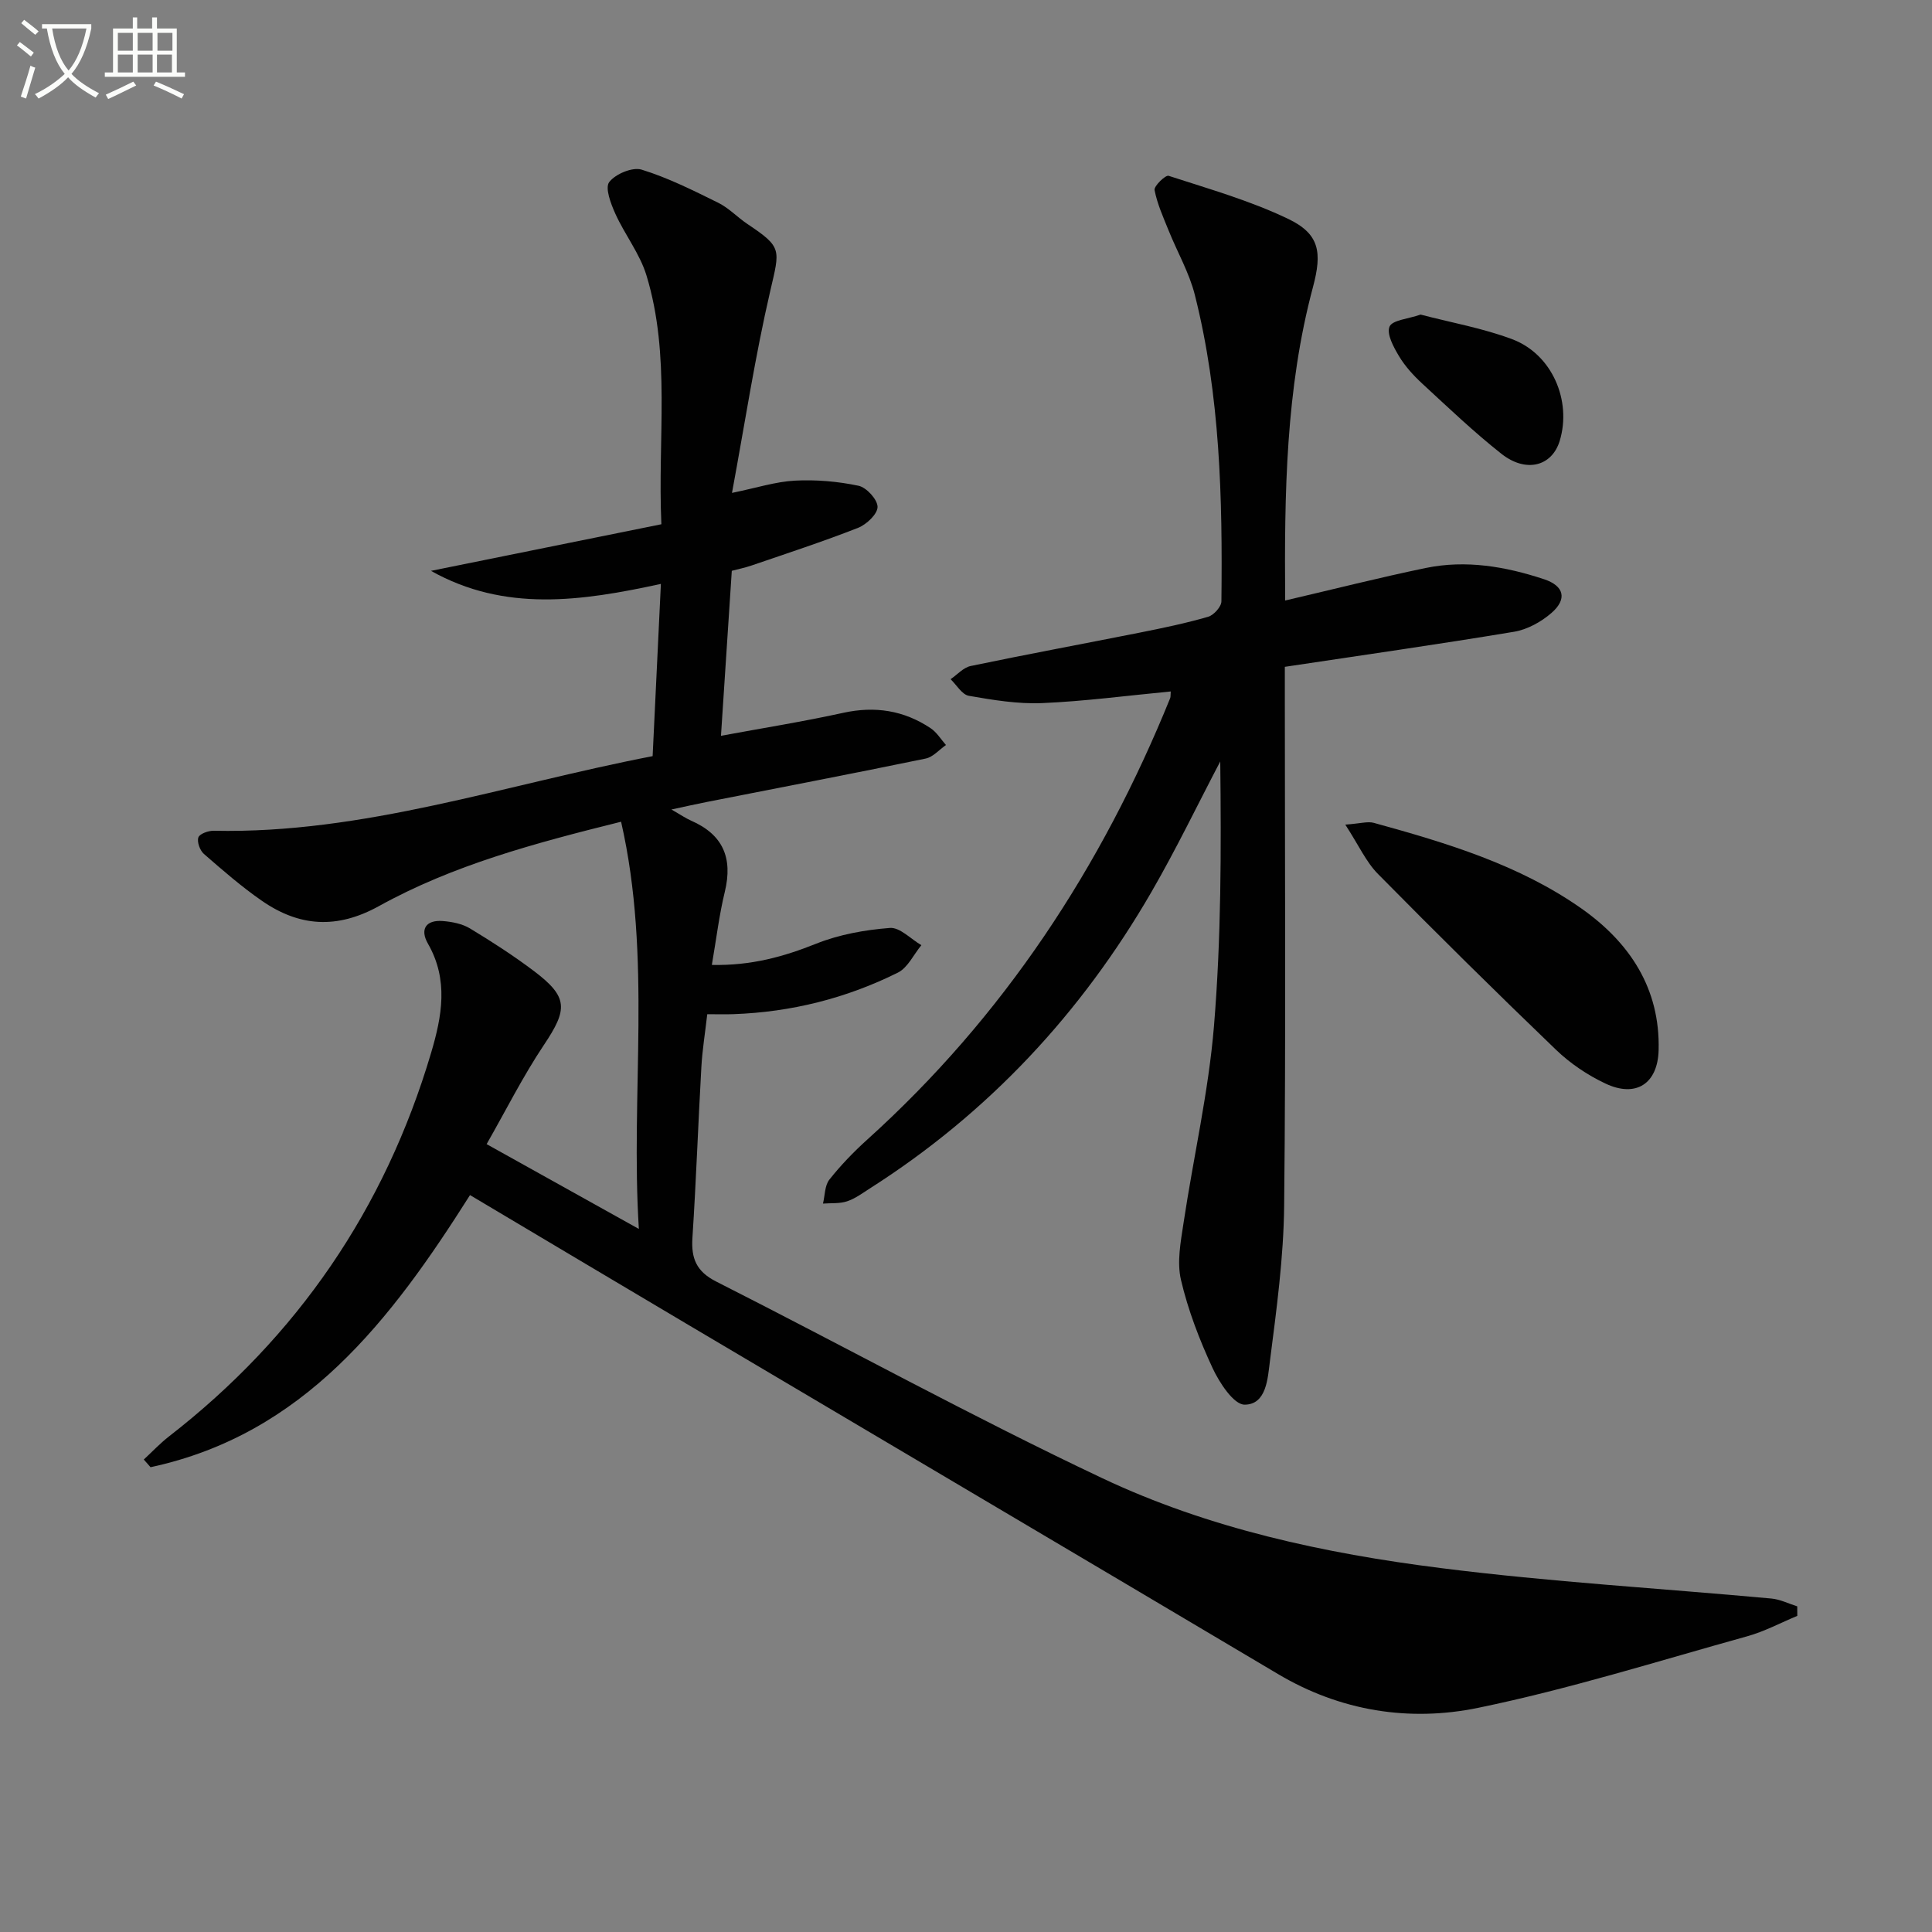 <svg enable-background="new 0 0 400 400" viewBox="0 0 400 400" xmlns="http://www.w3.org/2000/svg"><rect x="0" y="0" width="400" height="400" fill="#808080" stroke="none"/><path d="m6.4 11.7c-1-.8-1.9-1.6-2.9-2.3l.6-.7c.9.7 1.9 1.4 2.9 2.2zm-2.1 8.3c.7-2.1 1.4-4.2 2-6.4.2.1.6.3 1 .4-.7 2.3-1.3 4.4-1.9 6.4zm3-12.8c-1.1-.9-2.1-1.7-2.9-2.4l.6-.7c1 .8 2 1.5 3 2.4zm1.4-1.3v-.9h10.2v.9c-.9 4.2-2.3 7.3-4.1 9.4 1.3 1.4 3.2 2.7 5.7 4-.2.2-.4.5-.7.9-2.5-1.4-4.4-2.7-5.7-4.2-1.4 1.5-3.5 3-6.1 4.4 0 0 0 0-.1-.1-.3-.4-.5-.7-.7-.8 2.7-1.3 4.7-2.8 6.2-4.2-1.8-2.2-3-5.3-3.7-9.4zm9.2 0h-7.1c.6 3.8 1.7 6.7 3.4 8.7 1.7-2 2.9-4.8 3.7-8.7z" fill="#fbfcfa"/><path d="m31.6 3.6h.9v2.3h4.1v9.1h1.7v.9h-16.6v-.9h1.7v-9.1h4.1v-2.3h.9v2.3h3.1v-2.3zm-4 13.3.6.8c-1.9.9-3.8 1.9-5.8 2.8-.2-.3-.3-.6-.5-.9 2-.9 3.9-1.8 5.7-2.7zm-3.2-10.1v3.7h3.1v-3.7zm0 4.5v3.7h3.1v-3.7zm4.1-4.5v3.7h3.1v-3.7zm0 4.5v3.7h3.1v-3.7zm9.1 9.1c-2.1-1.1-4.1-2-5.8-2.7l.5-.8c2.2.9 4.1 1.8 5.8 2.6zm-1.9-13.6h-3.1v3.7h3.1zm-3.2 4.5v3.7h3.1v-3.7z" fill="#fbfcfa"/><g fill="#010101"><path d="m372.11 334.55c-3.45 1.43-6.79 3.23-10.35 4.22-18.53 5.15-36.93 10.95-55.73 14.82-14.22 2.93-28.47.7-41.42-6.99-40.61-24.11-81.28-48.12-121.91-72.19-15.01-8.89-30-17.83-45.39-26.98-16.39 25.91-34.41 49.53-66.14 56.34-.47-.53-.93-1.06-1.4-1.59 1.73-1.6 3.35-3.33 5.2-4.77 26.6-20.65 44.7-47.11 54.28-79.41 2.26-7.61 3.65-15.13-.65-22.63-1.69-2.94-.46-4.95 3.06-4.68 1.92.15 4.03.56 5.64 1.53 4.55 2.75 9.04 5.65 13.28 8.85 7.08 5.36 6.99 7.87 2.04 15.26-4.38 6.55-7.93 13.66-11.87 20.55 10.83 6.04 20.79 11.58 31.52 17.56-1.77-28.04 2.76-56.1-3.68-84.31-17.95 4.46-34.8 8.98-50.12 17.46-8.71 4.82-16.49 4.28-24.25-1.09-4.22-2.92-8.13-6.33-12.01-9.71-.82-.72-1.46-2.49-1.14-3.41.26-.76 2.08-1.41 3.2-1.38 31.02.66 60.13-9.52 90.85-15.45.57-11.88 1.13-23.53 1.71-35.66-16.52 3.6-32.36 5.86-47.6-2.7 15.99-3.24 31.73-6.42 47.7-9.65-.8-17.84 1.97-34.94-3.09-51.53-1.37-4.49-4.48-8.42-6.44-12.76-.93-2.06-2.18-5.34-1.27-6.55 1.28-1.68 4.81-3.16 6.71-2.58 5.48 1.69 10.69 4.31 15.86 6.86 2.2 1.09 3.98 3.01 6.05 4.4 7.23 4.84 6.73 5.2 4.73 13.83-3.14 13.52-5.23 27.28-7.93 41.84 5.09-1.04 9.03-2.33 13.03-2.54 4.38-.23 8.88.16 13.17 1.06 1.65.35 3.94 2.86 3.94 4.38 0 1.48-2.29 3.64-4.03 4.33-7.26 2.85-14.68 5.27-22.06 7.8-1.4.48-2.86.77-4.09 1.1-.75 11.43-1.49 22.68-2.24 34.16 8.58-1.59 17-2.93 25.32-4.76 6.58-1.44 12.56-.5 18.09 3.19 1.27.85 2.13 2.3 3.17 3.48-1.39.96-2.66 2.48-4.19 2.8-15.12 3.12-30.28 6.03-45.43 9.01-2.06.4-4.1.87-7.22 1.54 1.93 1.1 2.95 1.81 4.06 2.3 6.58 2.87 8.71 7.68 6.99 14.76-1.16 4.76-1.74 9.67-2.68 15.12 8.24.16 14.88-1.72 21.58-4.39 4.79-1.92 10.12-2.87 15.29-3.27 2.06-.16 4.33 2.3 6.51 3.57-1.6 1.94-2.82 4.67-4.88 5.69-10.68 5.31-22.08 8.17-34.03 8.59-1.65.06-3.3.01-5.42.01-.43 3.8-1.02 7.36-1.22 10.95-.67 11.78-1.08 23.57-1.85 35.34-.28 4.29.82 6.98 4.92 9.06 26.68 13.5 52.91 27.94 79.93 40.71 22.04 10.42 45.96 15.57 70.06 18.61 22.73 2.88 45.65 4.21 68.48 6.31 1.82.17 3.57 1.06 5.35 1.62 0 .68.01 1.32.01 1.97z"/><path d="m242.39 143.16c-9.14.87-17.88 2.04-26.64 2.41-5.03.21-10.16-.64-15.16-1.51-1.42-.25-2.53-2.24-3.78-3.44 1.38-.94 2.65-2.42 4.16-2.73 11.69-2.44 23.43-4.61 35.14-6.94 4.71-.94 9.43-1.92 14.04-3.26 1.16-.34 2.72-2.08 2.73-3.19.24-21.32-.25-42.62-5.5-63.44-1.16-4.61-3.64-8.88-5.43-13.34-1.11-2.75-2.36-5.5-2.91-8.37-.16-.82 2.27-3.16 2.91-2.95 8.34 2.71 16.87 5.14 24.74 8.91 6.53 3.13 7.07 6.93 5.14 14.15-5.64 21.09-5.92 42.65-5.75 64.87 10.07-2.35 19.53-4.75 29.08-6.73 8.34-1.73 16.56-.31 24.51 2.32 4.21 1.39 4.83 4.13 1.54 6.99-2.13 1.85-5.01 3.44-7.75 3.89-15.55 2.59-31.16 4.81-47.45 7.26v6.07c0 35.16.23 70.33-.14 105.49-.11 10.75-1.58 21.52-2.95 32.22-.45 3.51-.7 8.96-5.23 8.98-2.25.01-5.23-4.54-6.65-7.6-2.71-5.84-5.07-11.97-6.53-18.22-.87-3.69-.06-7.9.53-11.8 2.04-13.6 5.17-27.09 6.3-40.75 1.5-18.18 1.51-36.49 1.3-54.8-4.74 9.04-9.17 18.26-14.28 27.08-14.5 25.05-33.74 45.7-58.23 61.3-1.54.98-3.06 2.13-4.76 2.69-1.54.51-3.31.34-4.98.47.41-1.68.35-3.73 1.32-4.96 2.36-2.98 5.04-5.76 7.87-8.31 28.22-25.47 48.5-56.35 62.71-91.42.09-.29.04-.65.1-1.34z"/><path d="m278.53 170.73c3.14-.23 4.63-.71 5.89-.37 15.07 4.15 30.1 8.66 43.02 17.75 9.9 6.98 16.3 16.48 15.96 29.31-.18 6.93-4.67 9.93-11.05 6.9-3.69-1.75-7.26-4.15-10.2-6.98-12.44-11.95-24.72-24.09-36.83-36.37-2.47-2.48-3.98-5.92-6.79-10.24z"/><path d="m294.12 65.13c6.28 1.65 12.85 2.8 18.99 5.11 8.22 3.1 12.33 12.69 9.82 21.01-1.59 5.27-6.95 6.74-12.07 2.71-5.73-4.52-11.03-9.59-16.4-14.54-1.82-1.68-3.55-3.58-4.81-5.68-1.12-1.87-2.61-4.6-1.96-6.12.58-1.36 3.84-1.58 6.43-2.49z"/></g></svg>
